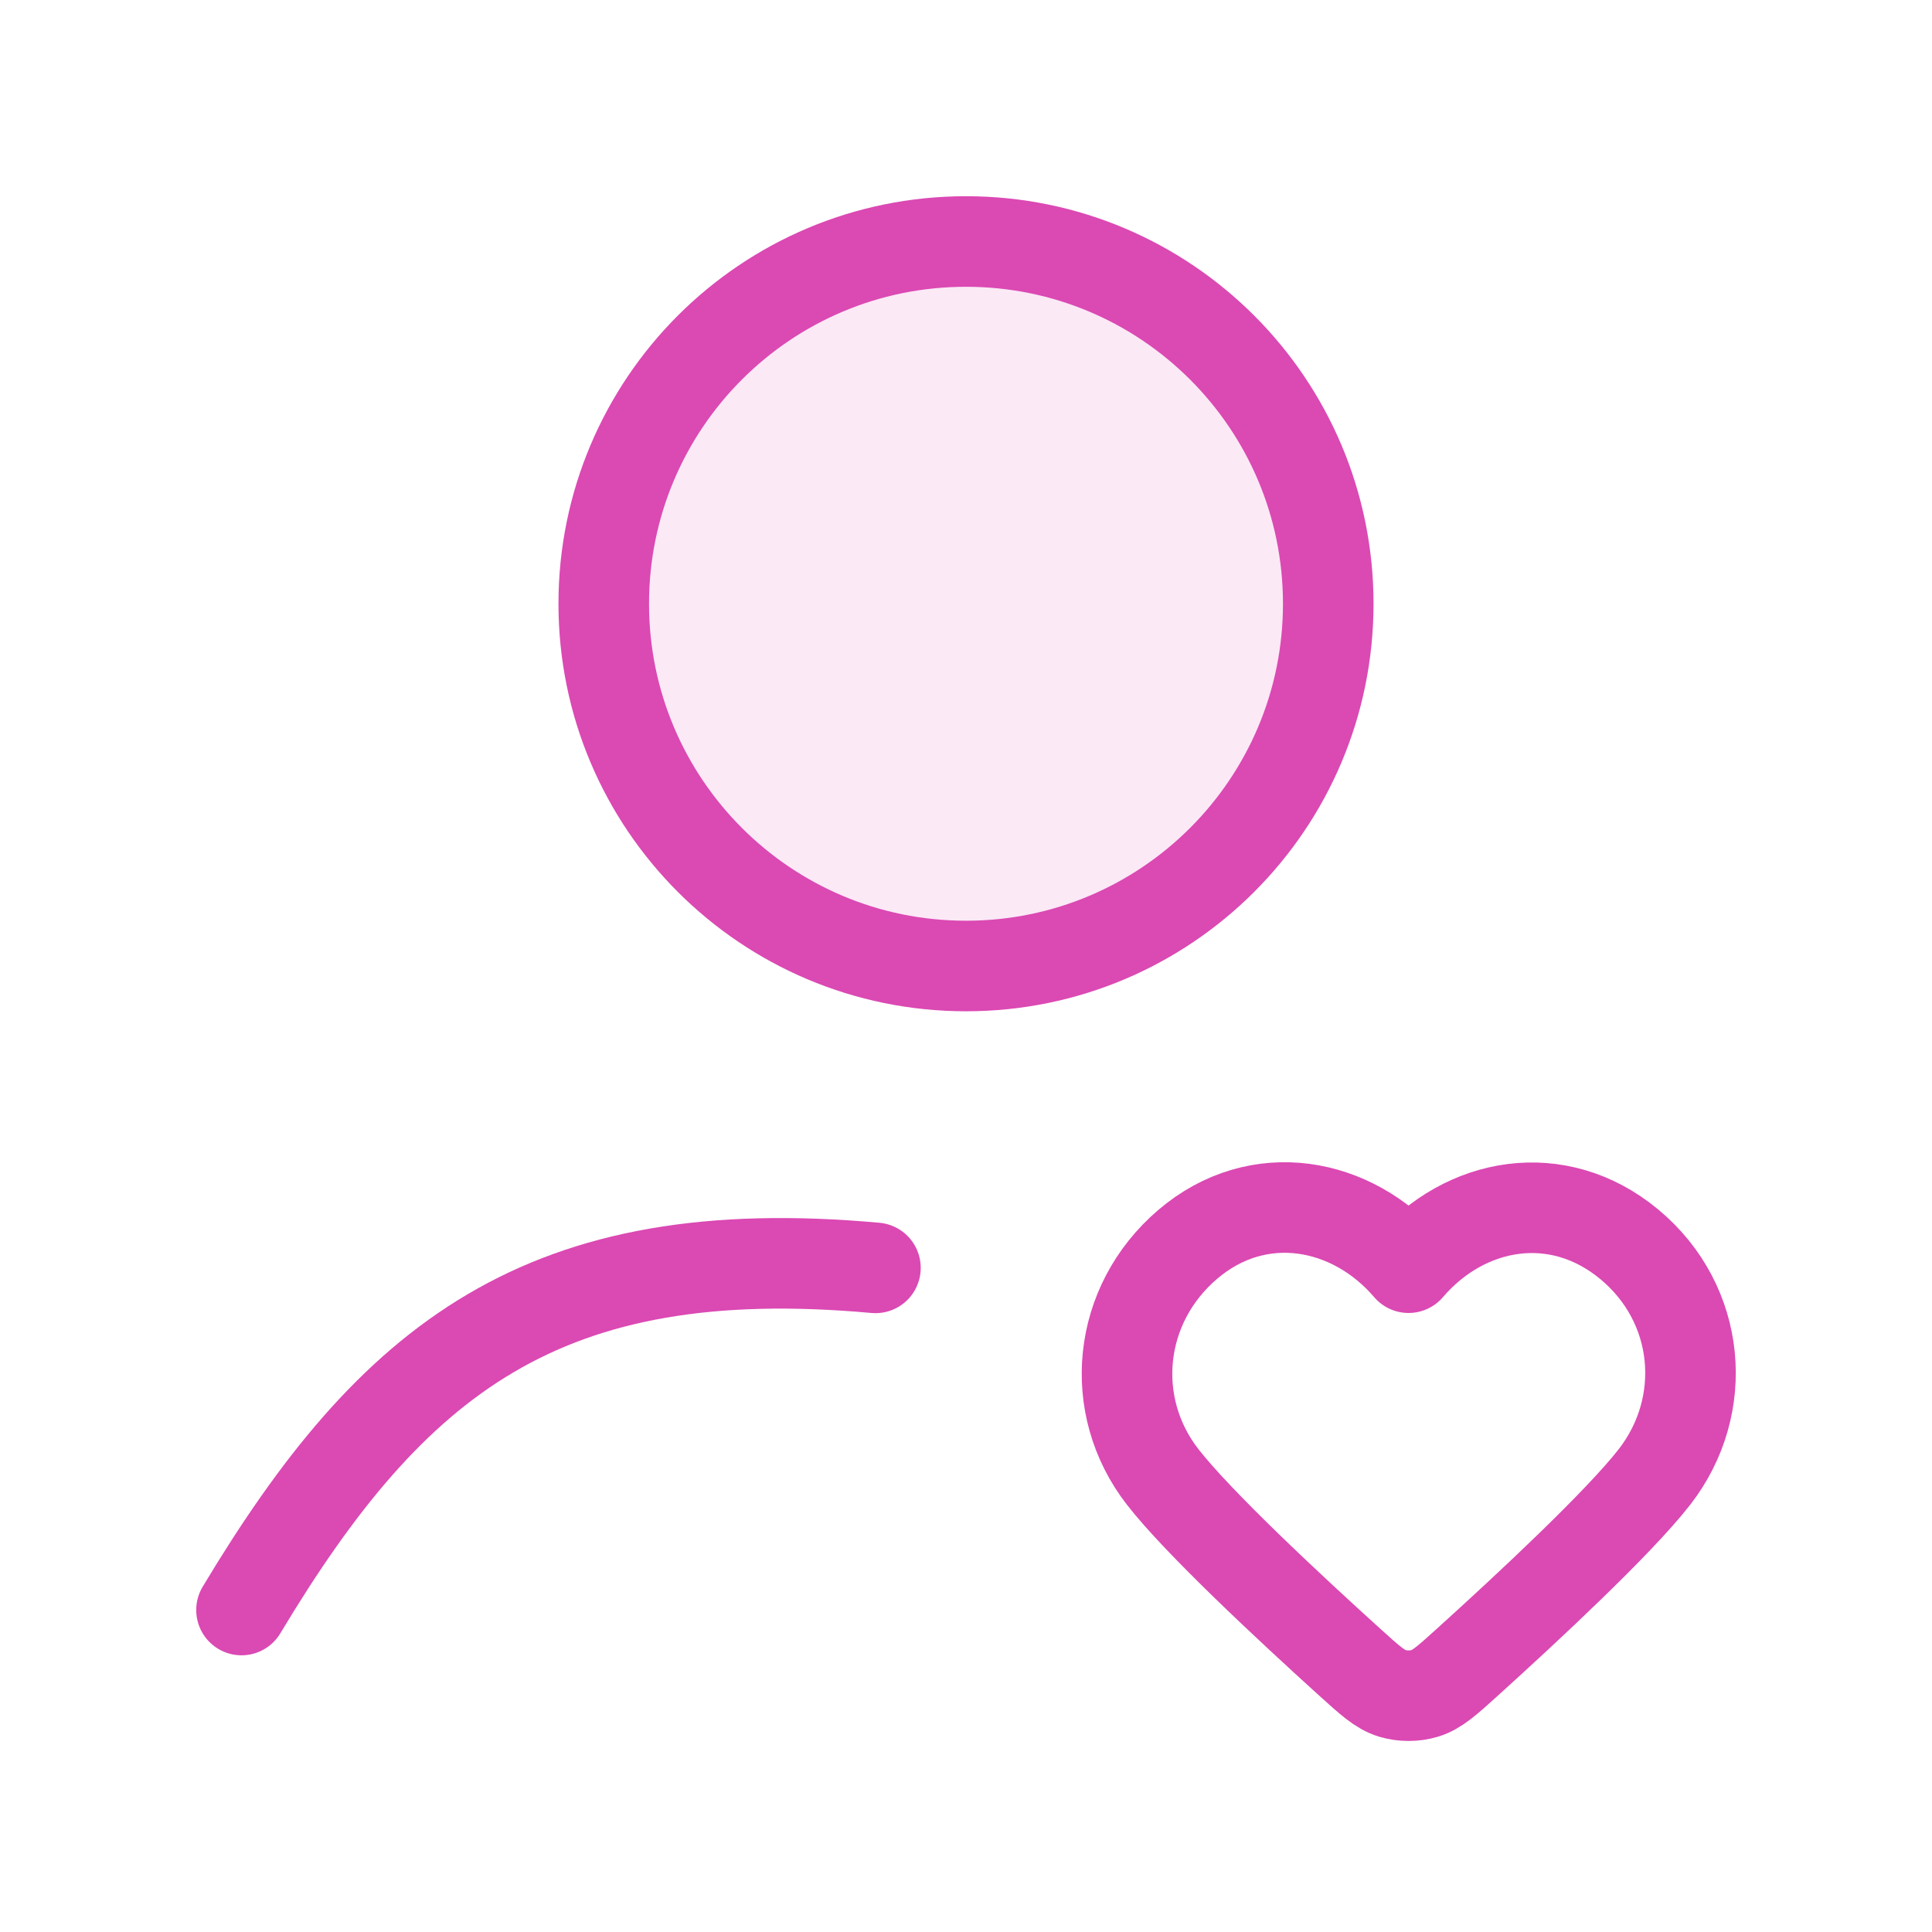 <svg width="32" height="32" viewBox="0 0 32 32" fill="none" xmlns="http://www.w3.org/2000/svg">
<path opacity="0.12" d="M16 16C19.314 16 22 13.314 22 10C22 6.686 19.314 4 16 4C12.686 4 10 6.686 10 10C10 13.314 12.686 16 16 16Z" fill="#DB49B3"/>
<path d="M4 26.667C6.5 22.5 9 20.5 14.5 21M22 10C22 13.314 19.314 16 16 16C12.686 16 10 13.314 10 10C10 6.686 12.686 4 16 4C19.314 4 22 6.686 22 10Z" stroke="#DB49B3" stroke-width="1.5" stroke-linecap="round" stroke-linejoin="round"/>
<path fill-rule="evenodd" clip-rule="evenodd" d="M23.33 20.997C22.397 19.906 20.841 19.613 19.672 20.611C18.503 21.61 18.339 23.28 19.257 24.462C19.845 25.218 21.351 26.621 22.357 27.532C22.692 27.835 22.859 27.986 23.059 28.047C23.232 28.099 23.429 28.099 23.601 28.047C23.801 27.986 23.968 27.835 24.303 27.532C25.31 26.621 26.816 25.218 27.404 24.462C28.322 23.28 28.177 21.6 26.988 20.611C25.799 19.623 24.263 19.906 23.33 20.997Z" stroke="#DB49B3" stroke-width="1.5" stroke-linecap="round" stroke-linejoin="round"/>
</svg>
